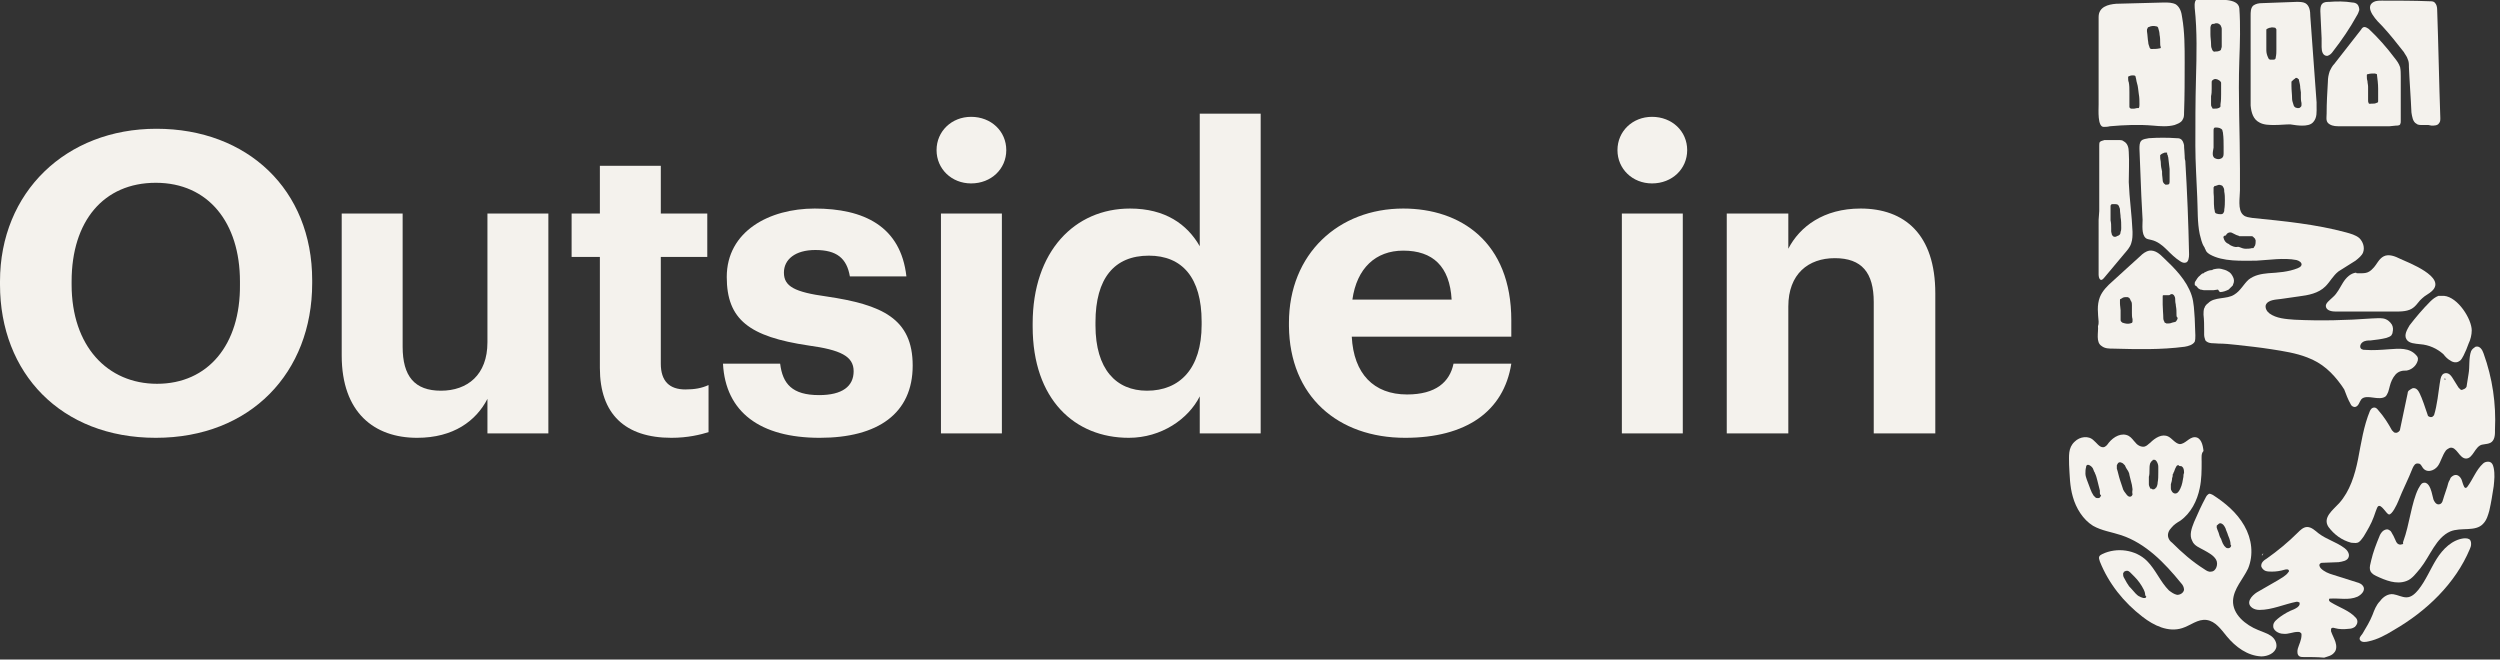 <?xml version="1.0" encoding="utf-8"?>
<!-- Generator: Adobe Illustrator 25.4.6, SVG Export Plug-In . SVG Version: 6.00 Build 0)  -->
<svg version="1.1" id="Layer_1" xmlns="http://www.w3.org/2000/svg" xmlns:xlink="http://www.w3.org/1999/xlink" x="0px" y="0px"
	 viewBox="0 0 398 105" style="enable-background:new 0 0 398 105;" xml:space="preserve">
<rect x="0" y="0" width="398" height="105" fill="#333333" stroke="none"/>
<style type="text/css">
	.st0{fill:#F4F2ED;}
</style>
<path class="st0" d="M24.8,69.7c15.1,0,24.9-10.4,24.9-24.6v-0.5c0-14.4-10.3-24.1-24.8-24.1C10.5,20.5,0,30.6,0,44.8v0.5
	C0,59.4,9.7,69.7,24.8,69.7z M25,61.1c-7.9,0-13.6-6-13.6-15.8v-0.5c0-9.6,5.1-15.7,13.4-15.7c8.4,0,13.4,6.4,13.4,15.7v0.5
	C38.3,54.9,33.1,61.1,25,61.1z"/>
<path class="st0" d="M66.4,69.7c5.8,0,9.4-2.7,11.2-6.2V69h9.7V34h-9.7v20.5c0,5.2-3.2,7.7-7.4,7.7c-4.2,0-6.1-2.3-6.1-7V34h-9.7
	v22.6C54.4,65.7,59.6,69.7,66.4,69.7z"/>
<path class="st0" d="M106.9,69.7c2.6,0,4.6-0.5,5.9-0.9v-7.5c-1.1,0.5-2.2,0.7-3.7,0.7c-2.5,0-3.9-1.3-3.9-4.1v-17h7.4V34h-7.4v-7.6
	h-9.7V34H91v6.9h4.5v17.7C95.5,65.9,99.5,69.7,106.9,69.7z"/>
<path class="st0" d="M130.5,69.7c9.3,0,14.8-3.9,14.8-11.5c0-7.5-4.9-9.7-13.7-11c-5.1-0.7-6.8-1.6-6.8-3.8c0-2.1,1.8-3.6,5-3.6
	c3.4,0,5,1.3,5.5,4.2h9c-0.9-8-6.8-10.8-14.6-10.8c-7.2,0-14,3.6-14,10.9c0,6.8,3.6,9.5,13,10.9c5.1,0.7,7.2,1.7,7.2,4.1
	c0,2.4-1.8,3.8-5.5,3.8c-4.3,0-5.8-1.8-6.2-5h-9.1C115.5,65.6,121,69.7,130.5,69.7z"/>
<path class="st0" d="M154.6,29.2c3.2,0,5.6-2.3,5.6-5.3s-2.4-5.3-5.6-5.3c-3.1,0-5.5,2.3-5.5,5.3S151.5,29.2,154.6,29.2z M149.8,69
	h9.7V34h-9.7V69z"/>
<path class="st0" d="M179.7,69.7c5.2,0,9.5-3,11.3-6.6V69h9.7V18.1H191v21.1c-2-3.5-5.5-6-11.1-6c-8.8,0-15.5,6.8-15.5,18.3V52
	C164.4,63.6,171.1,69.7,179.7,69.7z M182.6,62.2c-4.9,0-8.2-3.4-8.2-10.4v-0.5c0-7,3-10.6,8.5-10.6c5.3,0,8.4,3.5,8.4,10.5v0.5
	C191.3,58.7,187.8,62.2,182.6,62.2z"/>
<path class="st0" d="M223.7,69.7c9.7,0,15.7-4.2,16.9-11.8h-9.2c-0.6,2.9-2.8,4.9-7.4,4.9c-5.3,0-8.5-3.3-8.8-9.2h25.4V51
	c0-12.5-8.1-17.8-17.2-17.8c-10.3,0-18.2,7.2-18.2,18.2v0.5C205.3,63.1,213,69.7,223.7,69.7z M215.3,47.7c0.7-5,3.7-7.8,8.1-7.8
	c4.7,0,7.4,2.5,7.7,7.8H215.3z"/>
<path class="st0" d="M263,29.2c3.2,0,5.6-2.3,5.6-5.3s-2.4-5.3-5.6-5.3c-3.1,0-5.5,2.3-5.5,5.3S259.9,29.2,263,29.2z M258.2,69h9.7
	V34h-9.7V69z"/>
<path class="st0" d="M274.9,69h9.8V48.8c0-5.2,3.2-7.7,7.4-7.7c4.3,0,6.2,2.3,6.2,7V69h9.8V46.7c0-9.4-4.9-13.5-11.9-13.5
	c-5.9,0-9.7,2.9-11.5,6.4V34h-9.8V69z"/>
<g>
	<path class="st0" d="M351.8,0c1.2,0,4.5-0.4,4.7,1.3c0.2,2.8,0.1,5.5,0,8.3c-0.2,5.8,0.1,11.6,0.1,17.3c0,1.1,0,2.3,0,3.4
		s-0.4,3.1,0.5,3.9c0.4,0.4,1,0.4,1.5,0.5c5,0.5,10.1,1,14.9,2.3c0.7,0.2,1.5,0.4,2.1,0.9c0.6,0.6,0.9,1.5,0.6,2.3
		c-0.2,0.5-0.7,0.9-1.2,1.3c-0.9,0.6-1.8,1.1-2.7,1.7c-0.9,0.7-1.3,1.6-2.1,2.4c-1.1,1.1-2.7,1.4-4.3,1.6l-2.8,0.4
		c-0.7,0.1-2.1,0.1-2.4,1c-0.1,0.5,0.2,1,0.6,1.3c1.1,0.8,2.6,0.9,4,1c4.1,0.2,8.2,0.1,12.3-0.2c0.6,0,1.2-0.1,1.8,0
		c0.6,0.1,1.1,0.5,1.4,1c0.2,0.4,0.2,0.8,0.1,1.2c0,0.2-0.1,0.3-0.2,0.5c-0.2,0.2-0.5,0.3-0.8,0.4c-0.8,0.2-1.6,0.3-2.5,0.4
		c-0.4,0-0.9,0-1.3,0.3s-0.5,0.9-0.1,1.1c0.2,0.1,0.3,0.1,0.5,0.1c1.3,0.1,2.6,0,3.9-0.1c1.5-0.1,3.2-0.3,4.3,1
		c0.3,0.3,0.3,0.7,0.1,1.1c-0.3,0.7-1,1.2-1.7,1.3c-0.3,0-0.6,0-0.9,0.1c-0.7,0.2-1.1,0.8-1.4,1.4c-0.3,0.6-0.4,1.3-0.6,1.9
		c-0.1,0.2-0.2,0.5-0.4,0.7c-0.5,0.4-1.3,0.3-2,0.2s-1.5-0.2-1.9,0.3c-0.3,0.4-0.4,1.1-1,1.2c-0.3,0-0.6-0.2-0.7-0.5
		c-0.4-0.7-0.7-1.5-1-2.3c-0.1-0.2-0.3-0.4-0.4-0.6c-1.5-2.1-3.1-3.6-5.5-4.5c-1.8-0.7-3.8-1-5.7-1.3c-1.9-0.3-3.8-0.5-5.6-0.7
		c-0.9-0.1-1.9-0.2-2.8-0.2c-0.7-0.1-1.6,0.1-2.1-0.5c-0.1-0.3-0.2-0.6-0.2-0.9c0-0.2,0-0.5,0-0.7c0-0.8,0-1.6-0.1-2.5
		c0-0.3,0-0.7,0.1-1c0.1-0.1,0.1-0.3,0.2-0.4c0.1-0.1,0.2-0.3,0.4-0.4c1-1.1,3-0.6,4.2-1.4c1-0.6,1.5-1.7,2.3-2.4
		c0.9-0.7,2-0.9,3.1-1c1.6-0.1,3.2-0.2,4.7-0.8c0.2-0.1,0.5-0.2,0.6-0.5c0.1-0.4-0.4-0.7-0.8-0.8c-2-0.4-4.4,0-6.4,0.1
		c-2.3,0-5.3,0.2-7.4-1c-0.3-0.2-0.6-0.4-0.7-0.8c-0.1-0.1-0.1-0.3-0.2-0.4c-0.4-0.6-0.5-1.3-0.7-2c-0.4-1.9-0.3-3.9-0.4-5.9
		c-0.1-2.7-0.3-5.5-0.3-8.2c0-3.6,0-7.1,0.1-10.7c0.1-3.7,0.2-7.5-0.2-11.2c0-0.4-0.1-0.9,0.2-1.3c0.4-0.5,1.2-0.4,1.8-0.4
		C351.4,0,351.6,0,351.8,0z M357.5,39.6c0.3,0,0.7,0,1-0.1c0.1,0,0.1,0,0.2,0s0.1-0.1,0.1-0.1c0.1-0.1,0.1-0.2,0.2-0.3
		c0.1-0.3,0.1-0.5,0.1-0.8c0-0.1-0.1-0.2-0.1-0.3c-0.1-0.1-0.2-0.2-0.3-0.3c-0.1-0.1-0.2-0.1-0.3-0.1c-0.1,0-0.2,0-0.4,0
		c-0.1,0-0.1,0-0.2,0c-0.2,0-0.5,0-0.7,0c-0.1,0-0.2,0-0.3,0c-0.1,0-0.2,0-0.3,0c-0.1-0.1-0.3-0.1-0.5-0.2c-0.2-0.1-0.4-0.2-0.6-0.3
		c-0.3-0.2-0.8-0.1-1,0.3c0,0.1-0.1,0.1-0.2,0.1c-0.2,0.1-0.3,0.2-0.2,0.4c0.1,0.4,0.3,0.7,0.7,0.9c0.1,0,0.2,0.1,0.3,0.2
		c0.4,0.2,0.8,0.4,1.2,0.3c0.1,0,0.2,0,0.2,0C356.9,39.5,357.2,39.6,357.5,39.6L357.5,39.6z M354,23.4c0-0.7,0-1.5-0.1-2.2
		c0-0.2-0.1-0.3-0.1-0.5c-0.2-0.3-0.6-0.4-1-0.4c-0.1,0-0.2,0-0.2,0c-0.2,0.1-0.2,0.3-0.2,0.5c0,0.9,0,1.8,0,2.7
		c-0.1,0.7-0.4,1.6,0.5,1.8c0.3,0.1,0.7,0,0.9-0.2c0.2-0.2,0.2-0.5,0.2-0.8C354,24.1,354,23.8,354,23.4z M353.7,6L353.7,6
		c0-0.5,0-0.9,0-1.4c0-0.2-0.1-0.4-0.2-0.6c-0.2-0.2-0.4-0.3-0.6-0.3c-0.1,0-0.3,0-0.4,0.1c-0.1,0-0.1,0-0.2,0s-0.1,0-0.2,0.1
		S352,3.9,352,4s-0.1,0.2-0.1,0.4c0,0.4,0,0.7,0,1.1c0,0.5,0.1,1,0.1,1.5c0,0.2,0,0.5,0.1,0.7c0.1,0.4,0.3,0.6,0.6,0.5
		c0.2,0,0.4,0,0.6-0.1c0.1,0,0.2-0.1,0.2-0.1c0.1-0.1,0.1-0.1,0.1-0.2s0.1-0.2,0.1-0.4C353.7,6.9,353.7,6.5,353.7,6L353.7,6z
		 M354.2,31.9L354.2,31.9c0-0.5,0-0.9-0.1-1.4c0-0.2,0-0.4-0.1-0.6s-0.2-0.4-0.4-0.4c-0.2-0.1-0.4-0.1-0.6,0c-0.1,0-0.2,0.1-0.3,0.1
		h-0.1c0,0-0.1,0-0.1,0.1c0,0,0,0.1-0.1,0.1v0.1V30c0,0.2,0,0.5,0,0.7c0.1,0.8,0,1.6,0.1,2.4c0,0.2,0.1,0.4,0.1,0.6
		c0,0.1,0.1,0.2,0.1,0.2c0.1,0.1,0.1,0.1,0.2,0.1c0.2,0.1,0.5,0.1,0.7,0.1c0.3,0,0.4-0.2,0.5-0.5c0-0.1,0-0.1,0-0.2
		C354.2,32.8,354.2,32.3,354.2,31.9L354.2,31.9z M353.6,15L353.6,15c0-0.5,0-1,0-1.5c0-0.1,0-0.2,0-0.3s0-0.1-0.1-0.2
		c0-0.1-0.1-0.1-0.2-0.2c-0.2-0.1-0.3-0.2-0.5-0.2c-0.2-0.1-0.5,0.1-0.6,0.2c-0.1,0.1-0.1,0.2-0.1,0.3c0,0.3,0,0.6,0,1
		s0,0.8-0.1,1.2c0,0.4,0,0.9,0,1.3c0,0.1,0,0.3,0.1,0.4c0,0.1,0.1,0.1,0.1,0.2s0.1,0.1,0.2,0.1c0.3,0,0.6,0,0.8-0.1
		c0.1,0,0.1-0.1,0.2-0.1c0.1-0.1,0.1-0.1,0.1-0.2s0-0.2,0-0.3C353.6,16,353.6,15.5,353.6,15L353.6,15z"/>
	<path class="st0" d="M397.2,68.4v0.4c0,0.8-0.2,1.6-1,1.8c-0.3,0.1-0.7,0.1-1.1,0.2c-1.1,0.3-1.4,2.2-2.5,2.2s-1.5-2-2.6-1.7
		c-0.2,0.1-0.4,0.2-0.6,0.4c-0.6,0.8-0.8,1.8-1.3,2.5c-0.6,0.8-1.9,1.2-2.5,0.1c-0.1-0.1-0.1-0.2-0.2-0.3c-0.1-0.1-0.2-0.2-0.4-0.2
		c-0.5-0.1-0.7,0.3-0.9,0.7c-0.7,1.8-1.6,3.5-2.3,5.3c-0.2,0.5-1,2.2-1.5,2.1c-0.4-0.1-1.2-1.7-1.7-1.3c-0.2,0.1-0.6,1.5-0.7,1.7
		c-0.4,1.1-1,2.1-1.6,3.1c-0.3,0.4-0.6,0.9-1,1c-0.3,0.1-0.7,0-1,0c-1.5-0.4-2.7-1.3-3.6-2.5c-1-1.5,0.7-2.7,1.7-3.8
		c1.7-1.9,2.5-4.5,3-7c0.5-2.6,0.9-5.3,1.9-7.7c0.1-0.2,0.2-0.3,0.3-0.4c0.5-0.3,0.8,0,1.1,0.4c0.8,0.9,1.5,2,2.1,3.1
		c0.1,0.1,0.2,0.2,0.3,0.3c0.1,0.1,0.3,0.1,0.4,0.1s0.3-0.1,0.4-0.2s0.2-0.2,0.2-0.4l1.2-5.7c0-0.2,0.1-0.4,0.3-0.5
		c0.1-0.1,0.3-0.2,0.5-0.3c0.6-0.1,0.9,0.4,1.1,0.8c0.4,0.8,0.9,2.3,1.3,3.5c0,0.1,0.1,0.2,0.2,0.2c0.1,0.1,0.2,0.1,0.3,0.1
		c0.1,0,0.2,0,0.3-0.1c0.1-0.1,0.1-0.1,0.2-0.2c0.5-1.6,0.7-3.7,0.9-5c0.1-0.5,0.1-1,0.4-1.4c0.1-0.2,0.4-0.3,0.6-0.3
		c0.5,0,0.8,0.4,1,0.7l1,1.6c0.1,0.1,0.2,0.2,0.3,0.3c0.1,0.1,0.3,0.1,0.4,0c0.1,0,0.3-0.1,0.4-0.2c0.1-0.1,0.2-0.2,0.2-0.4
		c0.1-0.6,0.2-1.3,0.3-1.9c0.2-1.1,0-2.5,0.4-3.6c0.1-0.2,0.2-0.3,0.3-0.4c0.1-0.1,0.3-0.2,0.4-0.3c0.7-0.2,1.1,0.5,1.3,1.1
		C396.8,60.2,397.4,64.3,397.2,68.4z M389.1,60.4L389.1,60.4h0.3C389.2,60.2,389.2,60.2,389.1,60.4z"/>
	<path class="st0" d="M366.7,104.6c-0.2,0-0.4,0-0.6-0.1c-0.4-0.2-0.4-0.8-0.3-1.2c0.2-0.7,0.6-1.4,0.6-2.2c0-0.2,0-0.3-0.2-0.4
		c-0.1-0.1-0.2-0.1-0.4-0.1c-0.8,0-1.5,0.4-2.3,0.3c-0.8,0-1.7-0.6-1.6-1.3c0-0.6,0.6-1,1.1-1.4c0.7-0.5,1.4-0.9,2.2-1.2
		c0.4-0.2,0.8-0.4,0.9-0.8c0,0,0-0.1,0-0.2s0-0.1-0.1-0.1c-0.1-0.1-0.3-0.1-0.4-0.1c-2,0.4-3.9,1.3-5.9,1.3c-0.4,0-0.8-0.1-1.1-0.3
		c-1.2-0.8-0.1-2,0.7-2.5l3.3-1.9c0.6-0.4,1.3-0.7,1.7-1.3c0.1-0.1,0.1-0.1,0.1-0.2c0-0.3-0.4-0.3-0.7-0.2c-0.7,0.2-1.3,0.3-2,0.3
		c-0.3,0-0.7,0-1-0.1s-0.6-0.4-0.7-0.7c-0.1-0.6,0.4-1,0.9-1.3c1.7-1.2,3.4-2.6,4.9-4.1c0.4-0.4,0.9-0.9,1.5-0.9
		c0.7,0,1.3,0.6,1.8,1c1.3,1,2.9,1.4,4.2,2.4c0.4,0.3,0.8,0.9,0.6,1.4c-0.2,0.6-1,0.7-1.6,0.8l-2.6,0.1c-0.1,0-0.2,0-0.3,0.1
		c-0.3,0.2-0.1,0.6,0.1,0.8c0.5,0.5,1.2,0.8,1.9,1c1.3,0.4,2.5,0.8,3.8,1.2c0.4,0.1,0.9,0.3,1.1,0.8c0.2,0.6-0.4,1.2-1,1.5
		c-1.4,0.6-2.9,0.2-4.3,0.3c-0.1,0-0.1,0-0.1,0s-0.1,0-0.1,0.1c-0.1,0.2,0.1,0.4,0.3,0.5c1.3,0.8,2.9,1.3,3.9,2.4
		c0.2,0.2,0.3,0.4,0.3,0.7c0,0.3-0.2,0.6-0.4,0.8c-0.3,0.2-0.6,0.3-0.9,0.3c-0.8,0.1-1.6,0.1-2.3-0.1c-0.2-0.1-0.6-0.1-0.6,0.2
		c0,0.1,0,0.2,0,0.3c0.2,0.6,0.5,1.1,0.7,1.7s0.2,1.3-0.2,1.7c-0.4,0.5-1,0.6-1.6,0.8C368.9,104.6,367.8,104.6,366.7,104.6
		L366.7,104.6z"/>
	<path class="st0" d="M350.5,73.5c0,1.4,0,2.8-0.3,4.2c-0.4,2-1.4,4-3.1,5.2c-0.5,0.3-1,0.6-1.4,1.1c-0.4,0.4-0.7,1-0.5,1.6
		c0.1,0.3,0.3,0.6,0.6,0.8c1.6,1.6,3.2,3,5.1,4.2c0.3,0.2,0.7,0.5,1.1,0.4c0.8,0,1.2-1.2,0.8-1.9c-0.4-0.7-1.2-1.1-1.9-1.5
		s-1.6-0.7-1.9-1.5c-0.5-0.9-0.1-2,0.3-3c0.6-1.4,1.2-2.7,1.9-4c0.1-0.2,0.3-0.4,0.5-0.5c0.2,0,0.4,0.1,0.6,0.2c2,1.3,3.8,2.8,5,4.9
		s1.5,4.6,0.6,6.8c-0.8,1.7-2.3,3.2-2.4,5.1c-0.1,2.2,2,3.9,4,4.7c0.7,0.3,1.4,0.5,2,0.9s1,1.1,0.9,1.8c-0.2,1-1.4,1.5-2.4,1.5
		c-2.2-0.1-4.1-1.5-5.5-3.2c-0.9-1.1-1.8-2.4-3.2-2.6c-1.4-0.2-2.6,0.9-3.9,1.3c-2.2,0.7-4.5-0.4-6.3-1.8c-3-2.3-5.4-5.3-6.8-8.8
		c-0.1-0.3-0.2-0.6-0.1-0.8c0.1-0.2,0.3-0.3,0.5-0.4c2.3-1.1,5.3-0.7,7.1,1.1c1.4,1.4,2.1,3.3,3.5,4.7c0.4,0.3,0.8,0.6,1.3,0.7
		c0.5,0,1-0.3,1.1-0.8c0-0.4-0.2-0.8-0.5-1.1c-2.6-3.2-5.6-6.3-9.5-7.6c-1.5-0.5-3.1-0.7-4.5-1.5c-1.6-1-2.7-2.8-3.2-4.6
		c-0.5-1.7-0.5-3.4-0.6-5.1c0-1.4-0.2-2.7,0.9-3.7c0.8-0.8,2.2-1,3-0.2c0.5,0.4,0.9,1.1,1.5,1.1c0.4,0,0.7-0.4,0.9-0.7
		c0.8-1,2.1-1.7,3.2-1.1c0.5,0.3,0.7,0.7,1.1,1.1c0.3,0.4,0.9,0.7,1.4,0.6c0.4-0.1,0.6-0.4,0.9-0.6c0.8-0.8,1.9-1.5,2.9-1
		c0.6,0.3,1.1,1.1,1.8,1.2c0.9,0,1.5-1.1,2.4-1.1c1,0,1.3,1.2,1.4,2.2C350.4,72.2,350.5,72.8,350.5,73.5z M339.5,77.9
		c0-0.2-0.1-0.5-0.1-0.7c-0.1-0.5-0.3-1.1-0.4-1.6c0-0.2-0.1-0.4-0.2-0.6c-0.2-0.3-0.4-0.6-0.5-0.9c-0.1-0.1-0.2-0.2-0.3-0.3
		s-0.2-0.1-0.4-0.2c-0.1,0-0.1,0-0.2,0s-0.1,0.1-0.2,0.1c0,0.1-0.1,0.1-0.1,0.2c0,0-0.1,0.1-0.1,0.2s0,0.1,0,0.2s0,0.2,0,0.3
		c0.2,0.6,0.3,1.2,0.5,1.8c0.1,0.2,0.1,0.4,0.2,0.6s0.1,0.4,0.2,0.6c0.1,0.5,0.4,0.8,0.7,1.2c0,0,0,0,0.1,0.1
		c0.3,0.3,0.7,0.2,0.8-0.2C339.4,78.3,339.5,78.1,339.5,77.9z M334.3,78.5c0-0.1,0-0.3,0-0.4c-0.1-0.5-0.3-1.1-0.4-1.6
		c-0.1-0.4-0.2-0.8-0.4-1.2c0-0.1-0.1-0.2-0.1-0.2c-0.1-0.2-0.1-0.3-0.2-0.5s-0.3-0.4-0.5-0.5c-0.3-0.2-0.6-0.1-0.6,0.3
		c-0.1,0.3-0.1,0.7-0.1,1s0.1,0.6,0.2,0.9s0.2,0.5,0.3,0.8c0.1,0.3,0.2,0.5,0.3,0.8c0.1,0.3,0.3,0.7,0.5,1c0.1,0.1,0.2,0.2,0.3,0.3
		c0.1,0.1,0.3,0.1,0.4,0.1s0.2,0,0.3-0.1c0.1-0.1,0.1-0.2,0.2-0.3C334.3,78.7,334.3,78.6,334.3,78.5z M341.5,94.6
		c0-0.2-0.1-0.5-0.2-0.7c-0.4-0.8-0.9-1.5-1.5-2.1c-0.2-0.2-0.5-0.5-0.7-0.7c-0.3-0.3-0.6-0.3-0.9-0.1c-0.1,0-0.1,0.1-0.1,0.1
		c0,0.1-0.1,0.1-0.1,0.2c0,0.2,0,0.4,0.1,0.6c0.2,0.3,0.3,0.6,0.5,0.9c0.1,0.1,0.1,0.2,0.2,0.3c0.1,0.2,0.2,0.3,0.3,0.4l0.1,0.1
		c0.3,0.3,0.5,0.6,0.8,0.9c0.2,0.2,0.4,0.4,0.7,0.5c0.1,0.1,0.3,0.1,0.5,0.2c0.1,0,0.2,0,0.3,0c0.1,0,0.1-0.1,0.2-0.2
		C341.5,94.8,341.5,94.7,341.5,94.6L341.5,94.6z M345.6,77.7c0,0.1,0,0.3,0.1,0.4c0.2,0.5,0.7,0.6,1,0.3c0.2-0.2,0.3-0.4,0.4-0.6
		c0.3-0.6,0.4-1.3,0.5-1.9c0-0.2,0-0.4,0.1-0.6c0-0.2,0-0.5-0.1-0.7c0-0.1-0.1-0.2-0.2-0.3c-0.1-0.1-0.2-0.1-0.3-0.1
		c-0.1,0-0.2,0-0.2-0.1c-0.2-0.1-0.3,0-0.4,0.1c0,0.1-0.1,0.1-0.1,0.2c-0.2,0.3-0.2,0.6-0.4,0.9c0,0.1,0,0.1-0.1,0.2
		c0,0.2,0,0.4-0.1,0.6c0,0.3-0.1,0.7-0.2,1C345.6,77.1,345.6,77.4,345.6,77.7L345.6,77.7z M343.6,75.2c0-0.3,0-0.6,0-0.9
		s-0.1-0.6-0.3-0.9l-0.1-0.1c0,0-0.1-0.1-0.2-0.1s-0.1,0-0.2,0s-0.1,0-0.1,0.1c-0.1,0.1-0.2,0.1-0.2,0.2c-0.1,0-0.1,0.1-0.1,0.1
		c0,0.1-0.1,0.1-0.1,0.2c-0.1,0.3-0.1,0.7-0.1,1c0,0.4,0,0.8-0.1,1.1c0,0.4,0,0.8,0,1.2c0,0.2,0.1,0.4,0.2,0.6
		c0,0.1,0.1,0.1,0.2,0.1s0.1,0.1,0.2,0.1s0.2,0,0.2,0c0.1,0,0.1-0.1,0.2-0.1c0.1-0.1,0.1-0.2,0.2-0.2c0.1-0.2,0.2-0.5,0.2-0.8
		C343.6,76.3,343.6,75.8,343.6,75.2L343.6,75.2z M355.1,86.6c0-0.3-0.1-0.6-0.2-0.9c-0.1-0.2-0.1-0.3-0.2-0.5
		c-0.1-0.4-0.3-0.7-0.4-1.1c-0.1-0.2-0.2-0.4-0.4-0.6c-0.1-0.1-0.3-0.2-0.4-0.2c-0.2,0-0.3,0.1-0.4,0.2l-0.1,0.1
		c-0.1,0-0.1,0.1-0.1,0.2s0,0.2,0,0.2c0,0.1,0.1,0.2,0.1,0.3c0.1,0.2,0.1,0.3,0.2,0.5c0.1,0.4,0.2,0.7,0.4,1c0,0.1,0.1,0.2,0.1,0.3
		c0.1,0.3,0.2,0.5,0.4,0.8c0.1,0.1,0.2,0.2,0.3,0.3c0.4,0.2,0.8,0,0.8-0.4C355.1,86.8,355.1,86.7,355.1,86.6z"/>
	<path class="st0" d="M334.9,20.2c-1,0-0.8-2.7-0.8-3.6c0-1.5,0-3.1,0-4.6c0-3.1,0-6.2,0-9.3c0-1.6,1.5-2,2.8-2.1l7.6-0.2
		c0.7,0,1.3,0,1.9,0.3c0.7,0.5,0.9,1.3,1,2.1c0.4,2.3,0.4,4.7,0.4,7.1c0,2.7,0,5.4-0.1,8.1c0,0.3,0,0.7-0.2,1
		c-0.2,0.5-0.8,0.7-1.3,0.9c-1.1,0.3-2.3,0.2-3.4,0.1c-2.3-0.2-4.6-0.1-6.9,0.1C335.5,20.2,335.2,20.2,334.9,20.2z M338.8,12.2
		c0,0.1,0,0.1,0,0.2c0,0.2,0,0.5,0.1,0.7c0.1,0.5,0.1,1,0.1,1.5c0,0.7,0,1.3,0,2c0,0.1,0,0.2,0,0.4c0,0.1,0,0.1,0.1,0.2
		c0,0,0.1,0.1,0.2,0.1s0.3,0,0.4,0c0.2,0,0.4-0.1,0.6-0.1c0.1,0,0.1,0,0.2,0c0.1-0.2,0.1-0.4,0.1-0.6c0-0.5,0-1.1-0.1-1.6
		c-0.1-0.6-0.1-1.2-0.3-1.8c-0.1-0.3-0.1-0.6-0.2-0.9c0-0.2-0.1-0.3-0.4-0.3h-0.1C339.2,12,339,12.1,338.8,12.2z M343.9,6.8
		c0-0.4,0-0.8-0.1-1.3c0-0.3-0.1-0.7-0.2-1c0-0.1-0.1-0.2-0.1-0.2c-0.1-0.1-0.1-0.1-0.2-0.1c-0.4-0.1-0.8-0.1-1.2,0.1
		c-0.1,0-0.2,0.1-0.2,0.2c-0.1,0.1-0.1,0.2-0.1,0.3c0,0.1,0,0.1,0,0.2c0.1,0.6,0.1,1.2,0.2,1.7c0,0.3,0.1,0.5,0.2,0.8
		c0,0.1,0.1,0.2,0.1,0.2c0.1,0.1,0.1,0.1,0.2,0.1c0.4,0,0.9,0,1.3-0.1c0.2,0,0.2-0.1,0.2-0.2C343.9,7.3,343.9,7.1,343.9,6.8z"/>
	<path class="st0" d="M368.8,16.3v0.6c0,0.9,0.1,1.8-0.5,2.5c-0.4,0.5-1.1,0.6-1.8,0.6c-0.6,0-1.3-0.1-1.9-0.2
		c-0.8,0-1.6,0.1-2.5,0.1c-0.8,0-1.7,0-2.4-0.4c-1-0.5-1.3-1.6-1.4-2.7c0-1.6,0-3.2,0-4.8V2.5c0-0.6,0-1.2,0.4-1.6
		c0.4-0.3,0.9-0.4,1.4-0.4l5.5-0.2c0.5,0,1,0,1.4,0.2c0.7,0.4,0.8,1.3,0.8,2.1L368.8,16.3z M360.8,6.4L360.8,6.4c0,0.5,0,1,0,1.6
		c0,0.4,0.1,0.8,0.3,1.2c0,0.1,0.1,0.1,0.1,0.2c0.1,0,0.1,0.1,0.2,0.1c0.2,0,0.3,0,0.5,0c0.1,0,0.2,0,0.3-0.1
		c0.1-0.1,0.1-0.2,0.1-0.3c0.1-0.4,0.1-0.8,0.1-1.2c0-0.6,0-1.1,0-1.7c0-0.4,0-0.8,0-1.3c0-0.1,0-0.2,0-0.2c0-0.1-0.1-0.1-0.1-0.2
		c-0.1-0.1-0.1-0.1-0.2-0.1c-0.2,0-0.4-0.1-0.6,0c-0.2,0-0.4,0.1-0.6,0.2l-0.1,0.1c0,0,0,0.1,0,0.2s0,0.1,0,0.2
		C360.8,5.4,360.8,5.9,360.8,6.4L360.8,6.4z M366.3,15.5L366.3,15.5c0-0.3,0-0.5,0-0.8c0-0.2-0.1-0.5-0.1-0.7c0-0.4-0.1-0.8-0.2-1.2
		v-0.1c0,0,0-0.1-0.1-0.1l-0.1-0.1c-0.1-0.1-0.1-0.1-0.2-0.1s-0.2,0-0.2,0.1c-0.2,0.1-0.4,0.3-0.5,0.4l-0.1,0.1v0.1
		c0,0.2,0,0.4,0,0.6c0,0.7,0.1,1.3,0.1,2c0,0.3,0.1,0.6,0.2,0.9c0,0.1,0.1,0.2,0.1,0.3c0.1,0.1,0.1,0.1,0.2,0.2
		c0.1,0,0.2,0.1,0.3,0.1c0.1,0,0.2,0,0.3,0c0.1,0,0.2-0.1,0.3-0.2c0.1-0.1,0.1-0.2,0.1-0.3c0-0.1,0-0.2,0-0.3
		C366.3,16,366.3,15.7,366.3,15.5L366.3,15.5z"/>
	<path class="st0" d="M334.1,51.2c-0.1-1.3-0.3-2.6,0.2-3.9c0.4-1,1.2-1.8,2-2.5c1.5-1.4,3-2.7,4.4-4c0.4-0.4,0.9-0.8,1.5-0.9
		c0.9-0.1,1.6,0.5,2.2,1.1c1.8,1.7,3.7,3.6,4.5,6c0.4,1.2,0.4,2.5,0.5,3.7l0.1,2.7c0,0.3,0,0.7-0.1,1c-0.3,0.5-1,0.7-1.6,0.8
		c-3.8,0.5-7.6,0.4-11.4,0.3c-0.6,0-1.3,0-1.8-0.4c-1-0.6-0.5-2.2-0.6-3.2C334.1,51.7,334.1,51.4,334.1,51.2z M346.5,50.1
		L346.5,50.1c0-0.5,0-0.9-0.1-1.4c0-0.3-0.1-0.5-0.1-0.8s0-0.5-0.1-0.7c-0.1-0.3-0.4-0.5-0.7-0.3c-0.1,0.1-0.2,0.1-0.3,0.1
		c-0.1,0-0.2,0-0.3,0c-0.1,0-0.2,0-0.3,0c-0.1,0-0.1,0-0.2,0s-0.1,0.1-0.1,0.2c0,0.1,0,0.2,0,0.3c0,0.3,0,0.7,0,1
		c0,0.7,0.1,1.5,0.1,2.2c0,0.2,0.1,0.4,0.2,0.6c0,0.1,0.1,0.1,0.1,0.1s0.1,0,0.2,0.1c0.3,0,0.6,0,0.8-0.1c0.1,0,0.2-0.1,0.4-0.1
		c0.1,0,0.2-0.1,0.3-0.1c0.1-0.1,0.1-0.2,0.2-0.3c0-0.1,0.1-0.2,0.1-0.3C346.5,50.5,346.5,50.3,346.5,50.1z M339.4,49.8L339.4,49.8
		c0-0.4,0-0.8,0-1.2c0-0.2,0-0.4-0.1-0.6c-0.1-0.1-0.1-0.2-0.2-0.4c-0.1-0.1-0.1-0.2-0.2-0.2c-0.1-0.1-0.2-0.1-0.3-0.1
		c-0.3,0-0.6,0-0.8,0.2c-0.1,0-0.1,0.1-0.2,0.1s-0.1,0.1-0.1,0.2c0,0.2,0,0.4,0,0.5c0,0.4,0.1,0.8,0.1,1.1c0,0.5,0,1,0,1.5
		c0,0.1,0,0.2,0.1,0.3s0.2,0.2,0.3,0.2c0.3,0.1,0.7,0.2,1.1,0.1c0.1,0,0.2-0.1,0.3-0.1c0.1-0.1,0.1-0.2,0.1-0.3s0-0.2,0-0.3
		C339.4,50.5,339.4,50.1,339.4,49.8z"/>
	<path class="st0" d="M382.6,86.2c1-2.7,1.3-6.2,2.4-8.4c0.2-0.3,0.4-0.8,0.7-0.9c0.8-0.3,1.2,0.7,1.4,1.4c0.1,0.4,0.2,0.8,0.3,1.2
		c0.1,0.3,0.4,0.8,0.8,0.8c0.7,0,0.7-0.8,0.9-1.3l0.5-1.5c0.1-0.4,0.2-0.8,0.4-1.1c0.1-0.2,0.1-0.3,0.2-0.4s0.2-0.2,0.4-0.3
		c0.6-0.3,1.1,0.2,1.3,0.7c0.1,0.3,0.2,0.7,0.4,1.1c0,0,0,0.1,0.1,0.1c0,0,0.1,0,0.1,0.1c0.1,0,0.2-0.1,0.3-0.2
		c0.9-1.2,1.4-2.7,2.5-3.7c0.2-0.2,0.5-0.3,0.8-0.3c0.6,0,0.8,0.5,0.9,1c0.2,1,0.1,1.9,0,2.9c-0.2,1.3-0.4,2.6-0.7,3.9
		c-0.2,0.7-0.4,1.5-1,2.1c-1.2,1.3-3.5,0.5-5.2,1.2c-2.3,1-3.2,3.9-4.8,5.9c-0.6,0.7-1.3,1.7-2.2,2c-1.6,0.6-3.3-0.1-4.8-0.8
		c-1.3-0.6-1.1-1.3-0.8-2.5c0.3-1.3,0.8-2.6,1.3-3.8c0.1-0.3,0.3-0.6,0.5-0.8c0.2-0.2,0.6-0.4,0.9-0.3c0.2,0.1,0.4,0.2,0.5,0.4
		c0.2,0.3,0.5,0.9,0.8,1.6c0.1,0.1,0.2,0.3,0.3,0.3c0.1,0.1,0.3,0.1,0.4,0.1s0.3-0.1,0.4-0.1C382.5,86.4,382.6,86.3,382.6,86.2z"/>
	<path class="st0" d="M380.4,20.1h-7.9c-0.5,0-1.1,0-1.6-0.3c-0.7-0.4-0.5-1-0.5-1.7c0-1.7,0.1-3.4,0.2-5.1c0-0.6,0.1-1.1,0.3-1.7
		c0.2-0.4,0.4-0.8,0.7-1.1l4.3-5.5c0.1-0.2,0.3-0.4,0.5-0.4c0.3,0,0.5,0.2,0.7,0.3c1.5,1.4,2.9,3,4.1,4.6c0.4,0.5,0.7,0.9,0.9,1.5
		c0.1,0.5,0.1,1,0.1,1.5v7.1c0,0.2,0,0.3-0.1,0.5s-0.5,0.2-0.7,0.2L380.4,20.1z M378.4,11.8c-0.1,0-0.2-0.1-0.4-0.1
		c-0.3,0-0.7,0-1,0.1c-0.2,0-0.2,0.1-0.2,0.2v0.1c0,0.3,0,0.5,0.1,0.8c0,0.3,0.1,0.6,0.1,0.9c0,0.2,0,0.4,0,0.6c0,0.5,0,1.1,0,1.6
		c0,0.1,0,0.3,0.1,0.4c0,0.1,0,0.1,0.1,0.1c0,0,0.1,0.1,0.2,0c0.1,0,0.2,0,0.3,0c0.2,0,0.4,0,0.6-0.1c0.3-0.1,0.3-0.1,0.3-0.4l0,0
		c0-0.6,0-1.3,0-1.9C378.6,13.4,378.5,12.6,378.4,11.8C378.5,11.9,378.4,11.8,378.4,11.8z"/>
	<path class="st0" d="M347.8,24.8c0,0.3,0,0.5,0.1,0.8c0.3,5,0.5,9.9,0.6,14.9c0,0.5-0.1,1.2-0.5,1.3c-0.3,0.1-0.6,0-0.9-0.2
		c-0.8-0.5-1.5-1.2-2.2-1.9s-1.5-1.3-2.4-1.5c-0.3-0.1-0.7-0.1-0.9-0.3c-0.7-0.6-0.5-2.1-0.5-2.9l-0.2-3.8c-0.1-2.5-0.2-5-0.3-7.5
		c0-0.5,0-1,0.3-1.3s0.8-0.3,1.2-0.4c1.5-0.1,3-0.1,4.4,0c0.2,0,0.4,0,0.6,0.1c0.4,0.2,0.5,0.6,0.6,1
		C347.7,23.7,347.8,24.3,347.8,24.8z M343.9,24.7c0,0.1,0,0.3,0,0.4c0,0.3,0.1,0.5,0.1,0.8c0,0.5,0.1,1,0.2,1.4c0,0.1,0,0.2,0,0.3
		c0,0.4,0.1,0.8,0.1,1.1c0,0.2,0.1,0.4,0.2,0.5l0.1,0.1c0,0,0.1,0,0.1,0.1c0.1,0,0.1,0,0.2,0c0.4,0,0.5-0.1,0.5-0.5s0-0.8,0-1.2
		c0-0.2,0-0.4,0-0.6c0-0.1,0-0.1,0-0.2c-0.1-0.6-0.1-1.1-0.2-1.7c0-0.2-0.1-0.3-0.1-0.5c-0.1-0.1-0.1-0.2-0.1-0.3c0,0,0,0,0-0.1l0,0
		c0,0,0,0-0.1,0c0,0,0,0-0.1,0s-0.1,0-0.2,0C344.3,24.4,344.1,24.5,343.9,24.7L343.9,24.7z"/>
	<path class="st0" d="M386.6,19.9c-0.3,0-0.7,0-1,0s-0.7,0-0.9-0.2c-0.6-0.3-0.7-1.2-0.8-1.8c-0.1-2.4-0.3-4.8-0.4-7.2
		c0-0.5,0-0.9-0.2-1.3c-0.1-0.4-0.4-0.7-0.6-1.1c-1.1-1.4-2.2-2.8-3.4-4.1c-0.7-0.7-3.1-3-1.4-3.9c0.4-0.2,0.9-0.2,1.3-0.2
		c2.5,0,5.1,0,7.6,0.1c0.3,0,0.6,0,0.8,0.2c0.3,0.3,0.4,0.7,0.4,1.2c0.2,5.7,0.3,11.5,0.5,17.2c0,0.3,0,0.6-0.2,0.8
		c-0.2,0.4-0.8,0.4-1.2,0.4L386.6,19.9z"/>
	<path class="st0" d="M375.3,43.5c1.1,0,1.7,0.1,2.5-0.8c0.6-0.6,0.9-1.5,1.7-1.9c0.8-0.4,1.8,0,2.6,0.4c1.3,0.6,7.4,2.9,5.1,5.1
		c-0.5,0.5-1.1,0.7-1.6,1.2c-0.5,0.4-0.8,1-1.3,1.4c-0.8,0.7-2,0.7-3.1,0.7h-9.3c-0.6,0-1.4-0.1-1.6-0.7c-0.2-0.6,0.6-1.1,1.1-1.6
		c0.7-0.6,1.1-1.5,1.6-2.3s1.2-1.5,2.1-1.6C375.1,43.5,375.2,43.5,375.3,43.5z"/>
	<path class="st0" d="M334.2,33.6V23.2c0-0.2,0-0.5,0.1-0.6c0.2-0.2,0.5-0.2,0.7-0.3c0.8,0,1.5,0,2.3,0c0.3,0,0.6,0,0.8,0.2
		c0.6,0.3,0.8,1,0.8,1.7c0.1,1.6,0,3.2,0,4.8c0.1,2.6,0.5,5.3,0.6,7.9c0,0.6,0,1.2-0.2,1.8c-0.2,0.7-0.7,1.2-1.2,1.8l-3.1,3.7
		c-0.6,0.8-0.9,0.1-0.9-0.5c0-1,0-1.9,0-2.9V35L334.2,33.6z M337.7,36.3c0-0.6,0-1.2-0.1-1.7c0-0.4-0.1-0.8-0.1-1.2
		c0-0.1,0-0.2-0.1-0.4c-0.1-0.3-0.2-0.5-0.6-0.5c-0.2,0-0.4,0-0.5,0s-0.2,0-0.2,0.1c-0.1,0.1-0.1,0.1-0.1,0.2c0,0.1,0,0.2,0,0.3
		s0,0.3,0,0.4c0,0.5,0,1,0,1.5v0.1c0.1,0.4,0.1,0.8,0.1,1.2c0,0.2,0,0.3,0,0.5s0.1,0.4,0.1,0.5s0.1,0.2,0.2,0.3s0.2,0.1,0.3,0.1
		c0.1,0,0.2,0,0.3-0.1c0.4-0.1,0.6-0.3,0.6-0.7C337.7,36.7,337.7,36.4,337.7,36.3z"/>
	<path class="st0" d="M393.4,86.6c0,0.3-0.1,0.6-0.2,0.8c-2.3,5.5-6.9,9.9-12.1,12.9c-1.3,0.8-2.6,1.5-4,1.8c-0.4,0.1-1,0.2-1.3-0.1
		c-0.4-0.4,0.1-0.8,0.3-1.1c0.6-1,1.2-2,1.6-3c0.3-0.8,0.6-1.6,1.2-2.2c0.5-0.7,1.3-1.2,2.1-1.1c0.7,0.1,1.4,0.5,2.1,0.5
		c0.8,0,1.4-0.6,1.9-1.2c1.2-1.5,1.9-3.3,2.9-4.9s2.5-3.1,4.4-3.3c0.3,0,0.5,0,0.7,0.1C393.3,85.9,393.4,86.2,393.4,86.6
		C393.4,86.5,393.4,86.6,393.4,86.6z"/>
	<path class="st0" d="M389.1,47.1c2.2,0.2,4.4,3.7,4.4,5.5c0,0.7-0.2,1.5-0.5,2.1c-0.2,0.6-0.5,1.3-0.8,1.9
		c-0.2,0.3-0.3,0.7-0.7,0.9c-0.4,0.3-1,0.2-1.4-0.1c-0.4-0.2-0.8-0.6-1.1-1c-1-0.9-2.3-1.5-3.7-1.6c-0.8-0.1-1.8-0.1-2.2-0.8
		s0.1-1.5,0.5-2.2c1-1.3,2.1-2.6,3.3-3.8c0.4-0.4,0.8-0.7,1.3-0.9C388.5,47.1,388.8,47.1,389.1,47.1z"/>
	<path class="st0" d="M369.6,7.5c0-0.5,0-1.1,0-1.4l-0.2-4.3c0-0.4,0-0.9,0.3-1.2s0.7-0.3,1.1-0.3c1.2-0.1,2.5-0.1,3.7,0.1
		c0.3,0,0.6,0.1,0.8,0.3c0.2,0.2,0.3,0.6,0.3,0.9c-0.1,0.3-0.2,0.6-0.4,0.9c-1.1,2-2.4,3.9-3.8,5.7c-0.2,0.3-0.5,0.6-0.9,0.7
		C369.8,8.9,369.6,8.2,369.6,7.5z"/>
	<path class="st0" d="M353.1,46.1c-0.2,0-0.5,0.1-0.7,0.1c-0.4,0-0.7,0-1.1,0c-0.1,0-0.3,0-0.4,0c-0.2,0-0.4-0.1-0.6-0.1
		c-0.2-0.1-0.4-0.2-0.5-0.4l-0.1-0.1l-0.1-0.1c-0.2,0-0.2-0.2-0.2-0.3s0-0.3,0.1-0.4c0.2-0.3,0.4-0.7,0.7-0.9l0.1-0.1
		c0.1-0.1,0.3-0.3,0.5-0.3c0,0,0.1,0,0.1-0.1c0.4-0.2,0.8-0.4,1.2-0.4c0.1,0,0.1,0,0.2-0.1c0.4-0.1,0.9-0.2,1.3-0.1
		c0.4,0.1,0.8,0.2,1.1,0.4c0.4,0.2,0.6,0.5,0.8,0.9c0.2,0.4,0.2,0.8,0,1.2c0,0.1,0,0.1-0.1,0.2c-0.2,0.2-0.4,0.4-0.6,0.6
		c-0.4,0.2-0.9,0.4-1.4,0.4L353.1,46.1L353.1,46.1z"/>
	<path class="st0" d="M360.3,88.1c0,0.1,0,0.1-0.1,0.2c0,0.1-0.1,0.1-0.1,0.2c0-0.1,0-0.2,0-0.2C360.2,88.2,360.3,88.1,360.3,88.1z"
		/>
</g>
</svg>
